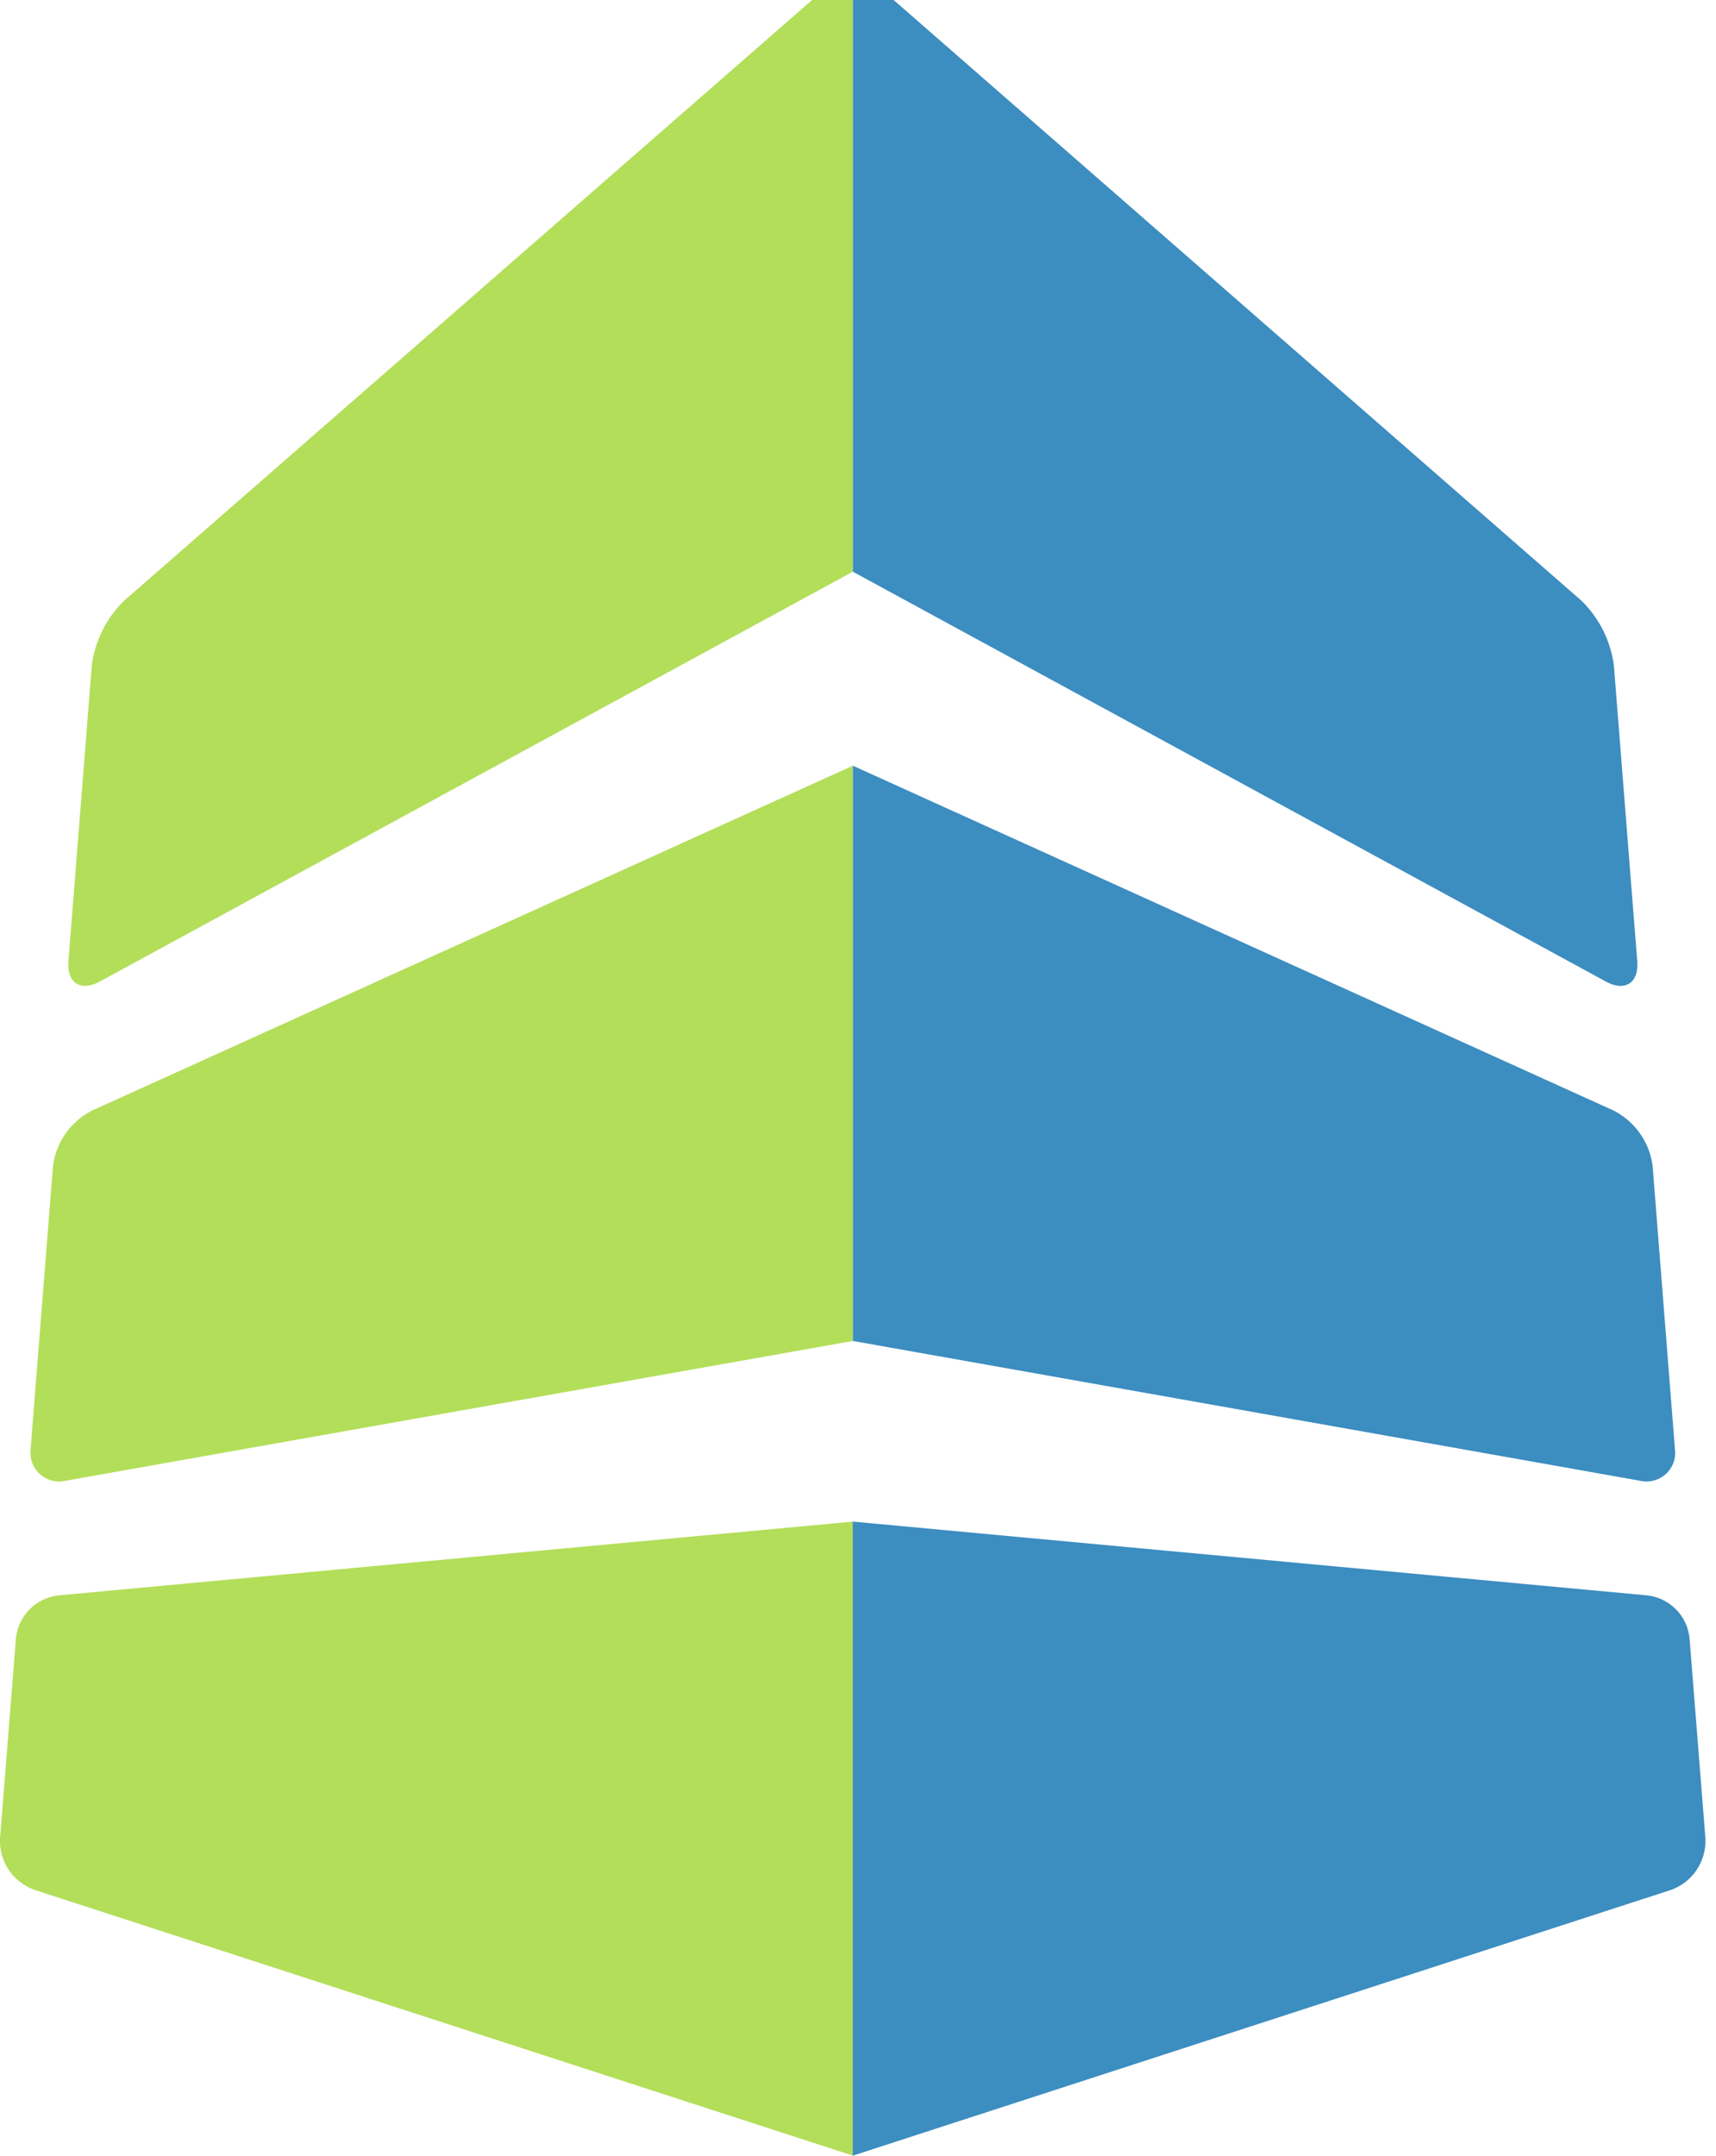<svg width="43" height="54" viewBox="0 0 43 54" xmlns="http://www.w3.org/2000/svg">
  <path id="13313" fill="#b3de5a" stroke="none" d="M 2.494 24.591 C 2.022 24.848 1.672 24.621 1.714 24.085 L 2.3 16.667 C 2.38 16.053 2.664 15.483 3.107 15.05 L 21.371 -0.892 L 21.371 14.321 Z"/>
  <path id="13314" fill="#b3de5a" stroke="none" d="M 21.371 19.181 L 21.371 33.591 L 1.655 37.091 C 1.423 37.148 1.177 37.087 0.999 36.926 C 0.821 36.766 0.735 36.528 0.768 36.291 L 1.328 29.199 C 1.407 28.609 1.77 28.095 2.3 27.823 Z"/>
  <path id="13315" fill="#b3de5a" stroke="none" d="M 0.853 47.338 C 0.322 47.144 -0.023 46.629 0 46.064 L 0.4 41.027 C 0.463 40.473 0.897 40.034 1.451 39.966 L 21.376 38.116 L 21.376 54 Z"/>
  <path id="13316" fill="#3c8dc0" stroke="none" d="M 40.246 24.591 C 40.718 24.848 41.07 24.621 41.027 24.085 L 40.441 16.667 C 40.359 16.053 40.074 15.484 39.631 15.05 L 21.371 -0.892 L 21.371 14.321 Z"/>
  <path id="13317" fill="#3c8dc0" stroke="none" d="M 21.371 19.181 L 21.371 33.591 L 41.086 37.091 C 41.318 37.148 41.563 37.086 41.741 36.926 C 41.918 36.766 42.004 36.528 41.97 36.291 L 41.411 29.199 C 41.332 28.61 40.97 28.096 40.442 27.823 Z"/>
  <path id="13318" fill="#3c8dc0" stroke="none" d="M 41.886 47.338 C 42.415 47.141 42.757 46.628 42.736 46.064 L 42.336 41.027 C 42.276 40.474 41.843 40.035 41.291 39.966 L 21.368 38.116 L 21.368 54 Z"/>
</svg>
